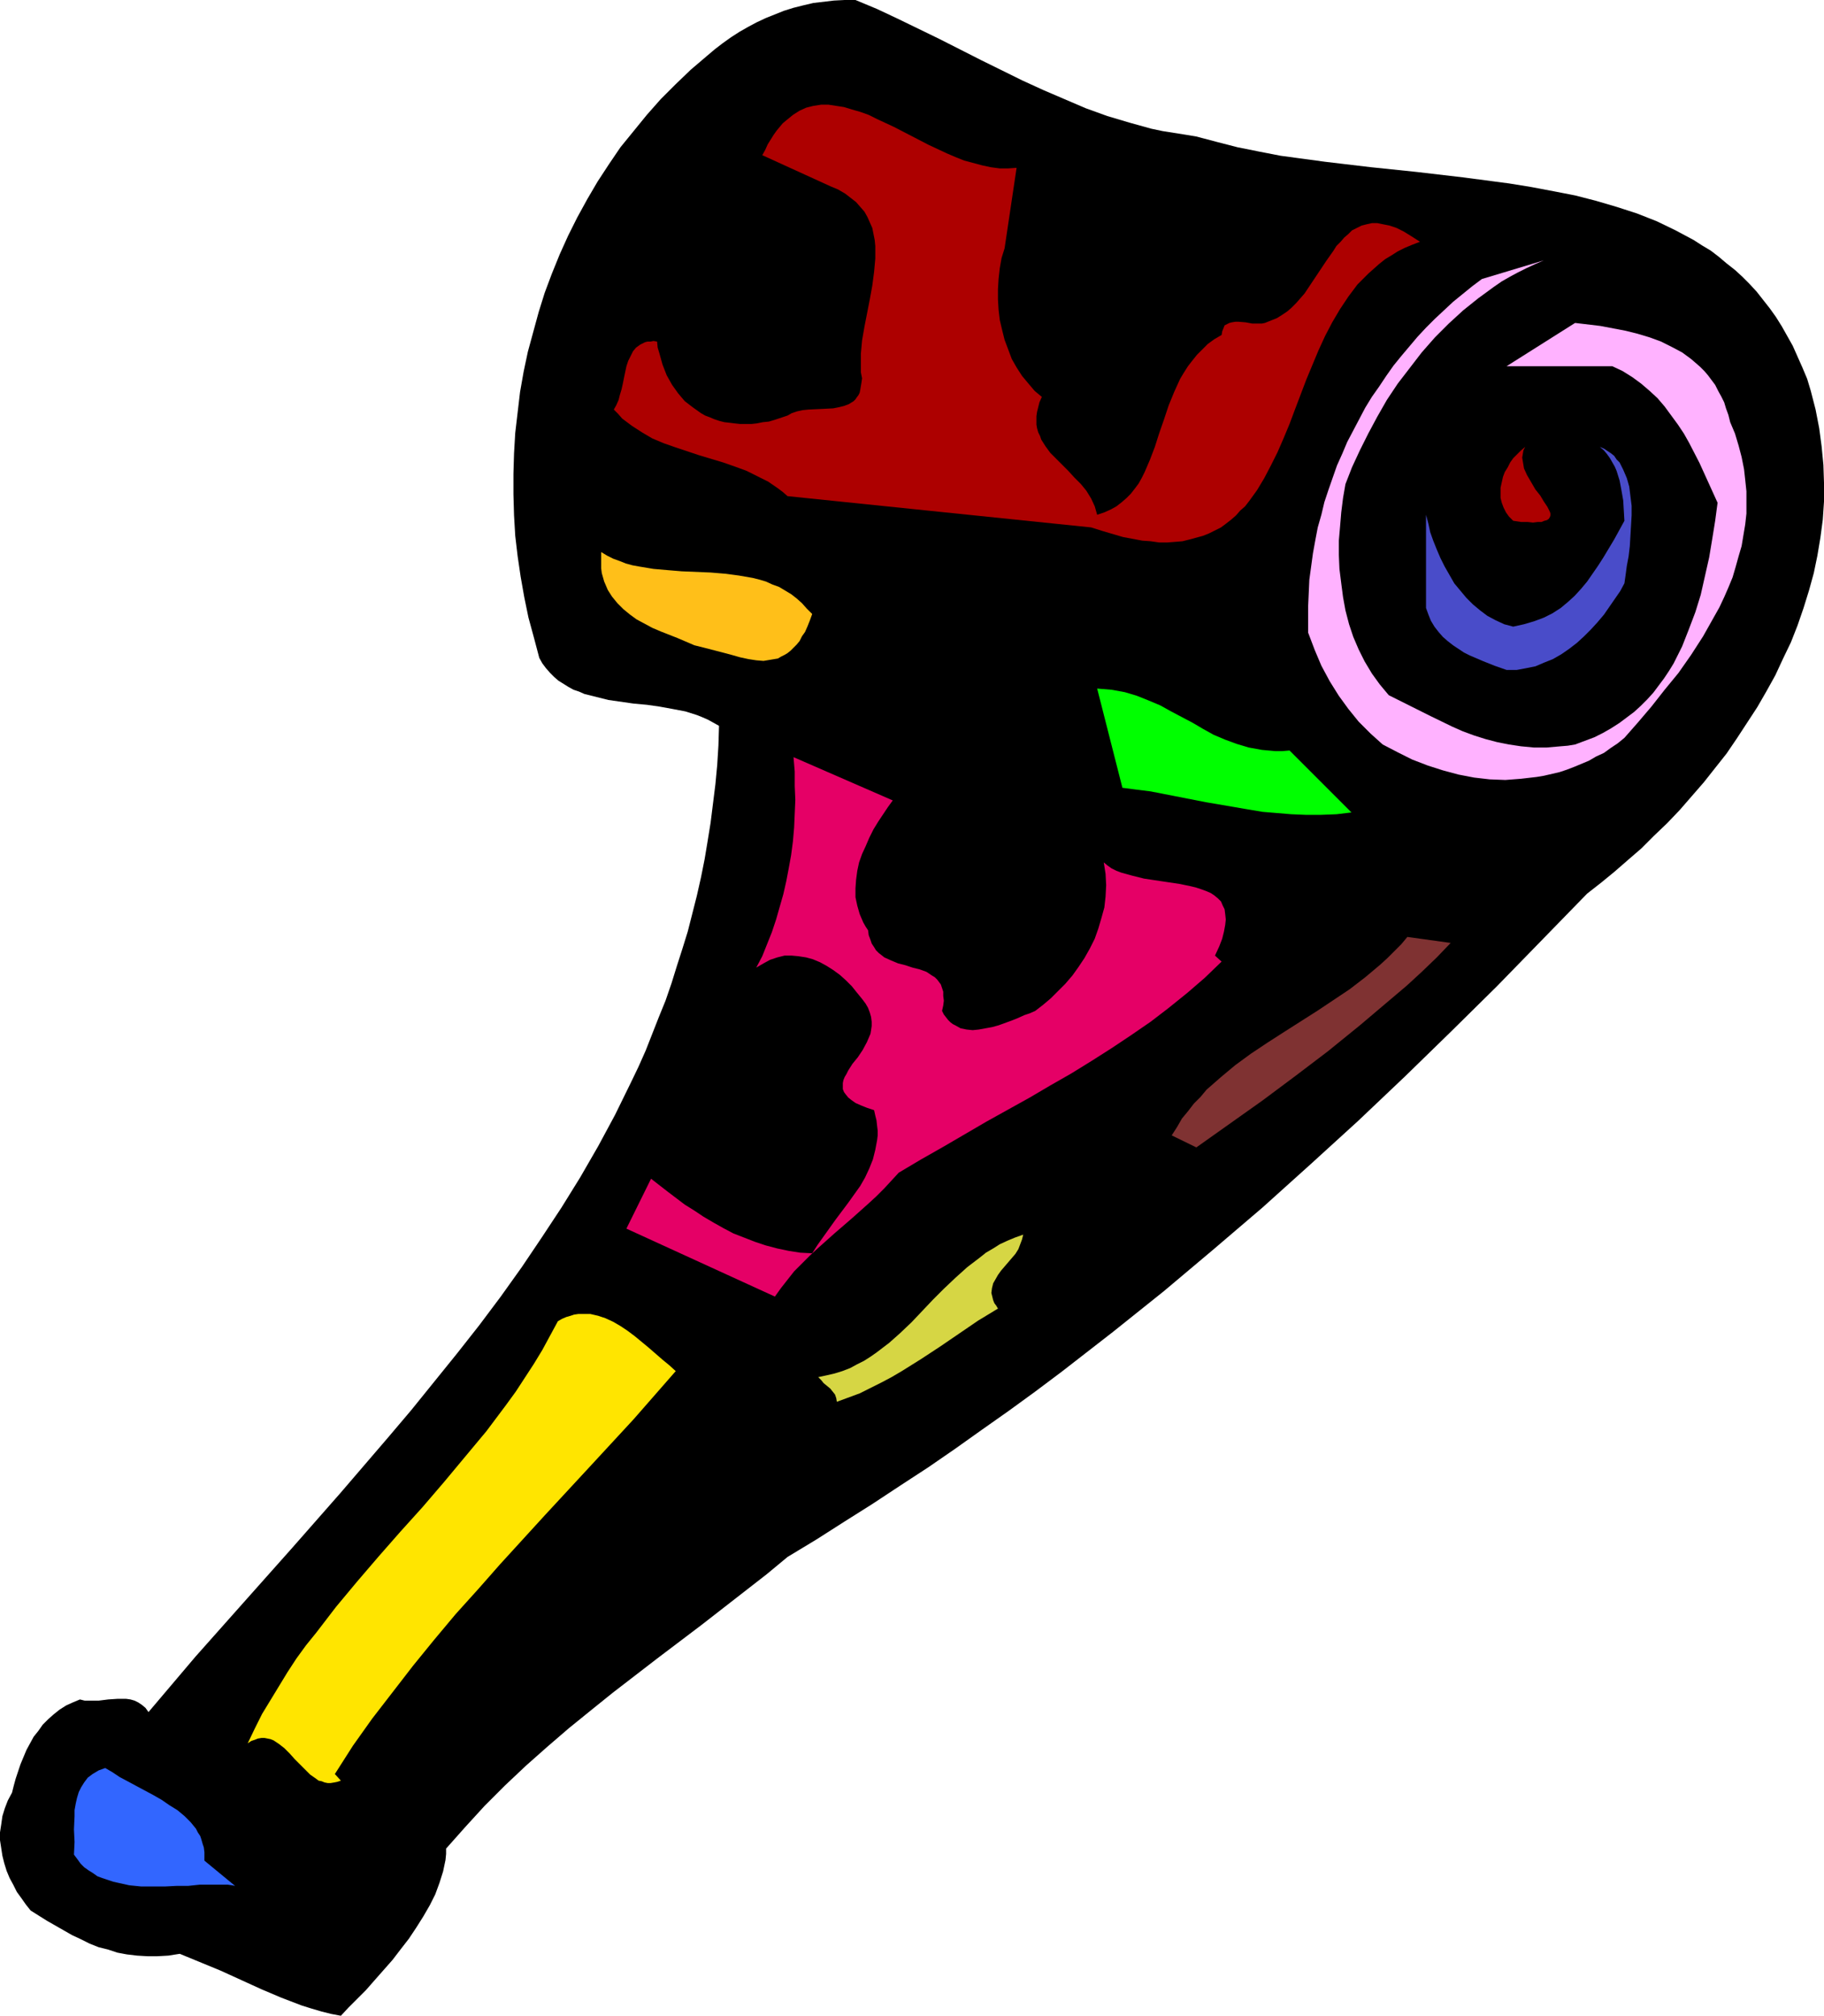 <?xml version="1.0" encoding="UTF-8" standalone="no"?>
<svg
   version="1.0"
   width="129.724mm"
   height="143.304mm"
   id="svg12"
   sodipodi:docname="Party Favor 10.wmf"
   xmlns:inkscape="http://www.inkscape.org/namespaces/inkscape"
   xmlns:sodipodi="http://sodipodi.sourceforge.net/DTD/sodipodi-0.dtd"
   xmlns="http://www.w3.org/2000/svg"
   xmlns:svg="http://www.w3.org/2000/svg">
  <sodipodi:namedview
     id="namedview12"
     pagecolor="#ffffff"
     bordercolor="#000000"
     borderopacity="0.25"
     inkscape:showpageshadow="2"
     inkscape:pageopacity="0.0"
     inkscape:pagecheckerboard="0"
     inkscape:deskcolor="#d1d1d1"
     inkscape:document-units="mm" />
  <defs
     id="defs1">
    <pattern
       id="WMFhbasepattern"
       patternUnits="userSpaceOnUse"
       width="6"
       height="6"
       x="0"
       y="0" />
  </defs>
  <path
     style="fill:#000000;fill-opacity:1;fill-rule:evenodd;stroke:none"
     d="m 321.584,36.679 5.494,1.454 5.656,1.454 5.656,1.131 5.818,1.131 5.979,0.808 5.979,0.808 12.282,1.454 12.443,1.293 12.443,1.454 6.141,0.808 6.141,0.808 5.979,0.969 5.979,1.131 5.818,1.131 5.656,1.454 5.494,1.616 5.494,1.777 5.333,2.101 5.01,2.424 2.424,1.293 2.424,1.293 2.262,1.454 2.424,1.454 2.101,1.616 2.101,1.777 2.262,1.777 1.939,1.777 1.939,1.939 1.939,2.101 1.778,2.262 1.778,2.262 1.616,2.262 1.616,2.585 1.454,2.585 1.454,2.585 1.293,2.908 1.293,2.908 1.293,3.07 0.97,3.232 1.293,5.009 0.97,5.009 0.646,4.847 0.485,5.009 0.162,4.847 v 5.009 l -0.323,4.847 -0.646,4.847 -0.808,4.847 -0.97,4.686 -1.293,4.686 -1.454,4.686 -1.616,4.686 -1.778,4.524 -2.101,4.363 -2.101,4.524 -2.424,4.363 -2.424,4.201 -2.747,4.201 -2.747,4.201 -2.747,4.04 -3.07,3.878 -3.07,3.878 -3.232,3.716 -3.232,3.716 -3.394,3.555 -3.555,3.393 -3.394,3.393 -3.555,3.07 -3.717,3.232 -3.555,2.908 -3.717,2.908 -12.12,12.442 -12.12,12.442 -12.282,12.119 -12.443,12.119 -12.605,11.957 -12.766,11.634 -12.928,11.634 -13.251,11.311 -13.251,11.149 -13.736,10.988 -13.736,10.664 -7.11,5.332 -7.11,5.171 -7.11,5.009 -7.272,5.171 -7.272,5.009 -7.434,4.847 -7.595,5.009 -7.434,4.686 -7.595,4.847 -7.757,4.686 -5.656,4.686 -5.818,4.524 -11.635,9.049 -11.958,9.049 -11.958,9.21 -5.818,4.686 -5.979,4.847 -5.818,5.009 -5.656,5.009 -5.656,5.332 -5.494,5.494 -5.171,5.655 -5.171,5.817 v 1.454 l -0.162,1.616 -0.646,3.07 -0.97,3.07 -1.131,3.07 -1.454,2.908 -1.778,3.07 -1.939,3.07 -1.939,2.908 -2.262,2.908 -2.101,2.747 -2.424,2.747 -2.424,2.747 -2.262,2.585 -2.424,2.424 -2.262,2.262 -2.101,2.262 -2.586,-0.485 -2.586,-0.646 -2.747,-0.808 -2.586,-0.808 -5.494,-2.101 -5.333,-2.262 -10.989,-5.009 -5.494,-2.262 -5.494,-2.262 -3.07,0.485 -2.909,0.162 h -2.747 l -2.747,-0.162 -2.747,-0.323 -2.586,-0.485 -2.424,-0.808 -2.586,-0.646 -2.424,-0.969 -2.262,-1.131 -2.424,-1.131 -2.262,-1.293 -4.525,-2.585 L 8.242,513.344 6.949,511.728 5.818,510.112 4.525,508.335 3.555,506.396 2.586,504.618 1.778,502.68 1.131,500.579 0.646,498.64 0.323,496.539 0,494.439 v -2.101 l 0.323,-2.101 0.323,-2.262 0.646,-2.101 0.808,-2.101 1.131,-2.101 0.485,-1.939 0.485,-1.777 1.293,-3.878 0.808,-1.939 0.808,-1.939 0.97,-1.777 0.97,-1.777 1.293,-1.616 1.131,-1.616 1.454,-1.454 1.454,-1.293 1.616,-1.293 1.778,-1.131 1.778,-0.808 1.939,-0.808 1.293,0.323 h 1.293 2.424 l 2.586,-0.323 2.424,-0.162 h 1.293 1.131 l 1.131,0.162 1.131,0.323 0.97,0.485 0.97,0.646 0.97,0.808 0.808,1.131 6.302,-7.433 6.302,-7.433 12.928,-14.542 13.09,-14.704 12.928,-14.704 12.766,-14.865 6.302,-7.433 6.141,-7.594 6.141,-7.594 5.979,-7.594 5.818,-7.756 5.656,-7.917 5.333,-7.917 5.333,-8.079 5.01,-8.079 4.848,-8.402 4.525,-8.402 4.202,-8.564 2.101,-4.363 1.939,-4.363 1.778,-4.524 1.778,-4.524 1.778,-4.363 1.616,-4.686 1.454,-4.686 1.454,-4.524 1.454,-4.686 2.424,-9.533 1.131,-5.009 0.97,-4.847 0.808,-4.847 0.808,-5.009 0.646,-5.171 0.646,-5.171 0.485,-5.171 0.323,-5.171 0.162,-5.332 -1.454,-0.808 -1.454,-0.808 -1.454,-0.646 -1.616,-0.646 -3.07,-0.969 -3.394,-0.646 -3.555,-0.646 -3.394,-0.485 -3.555,-0.323 -3.394,-0.485 -3.394,-0.485 -3.232,-0.808 -3.232,-0.808 -1.454,-0.646 -1.454,-0.485 -1.454,-0.808 -1.293,-0.808 -1.293,-0.808 -1.131,-0.969 -1.131,-1.131 -1.131,-1.293 -0.97,-1.293 -0.808,-1.454 -1.454,-5.494 -1.454,-5.332 -1.131,-5.494 -0.97,-5.494 -0.808,-5.494 -0.646,-5.494 -0.323,-5.494 -0.162,-5.655 v -5.494 l 0.162,-5.494 0.323,-5.494 0.646,-5.494 0.646,-5.494 0.97,-5.494 1.131,-5.332 1.454,-5.332 1.454,-5.332 1.616,-5.171 1.939,-5.171 2.101,-5.171 2.262,-5.009 2.424,-4.847 2.747,-5.009 2.747,-4.686 3.07,-4.686 3.07,-4.524 3.555,-4.363 3.555,-4.363 3.717,-4.201 4.04,-4.04 4.04,-3.878 4.363,-3.716 2.101,-1.777 2.101,-1.616 2.262,-1.616 2.262,-1.454 2.262,-1.293 2.424,-1.293 2.424,-1.131 2.424,-0.969 2.424,-0.969 2.586,-0.808 2.586,-0.646 2.747,-0.646 2.747,-0.323 2.747,-0.323 L 227.048,0 h 2.909 l 5.818,2.424 5.494,2.585 11.312,5.494 11.15,5.655 11.15,5.494 5.656,2.585 5.656,2.424 5.656,2.424 5.818,2.101 5.979,1.777 5.818,1.616 3.07,0.646 3.07,0.485 3.07,0.485 z"
     id="path1" />
  <path
     style="fill:#ad0000;fill-opacity:1;fill-rule:evenodd;stroke:none"
     d="m 270.033,66.733 -0.808,2.585 -0.485,2.747 -0.323,2.908 -0.162,2.747 V 80.468 l 0.162,2.747 0.323,2.747 0.646,2.747 0.646,2.585 0.97,2.585 0.97,2.585 1.293,2.262 1.454,2.262 1.616,1.939 1.778,2.101 1.939,1.616 -0.646,1.454 -0.323,1.293 -0.323,1.293 -0.162,1.131 v 1.131 1.131 l 0.162,0.969 0.323,1.131 0.485,0.969 0.323,0.969 1.131,1.777 1.293,1.777 1.616,1.616 3.232,3.232 1.616,1.777 1.778,1.777 1.454,1.777 1.293,2.101 0.97,2.101 0.323,1.131 0.323,1.131 1.939,-0.646 1.778,-0.808 1.454,-0.808 1.454,-1.131 1.293,-1.131 1.131,-1.131 1.131,-1.454 0.97,-1.293 0.808,-1.454 0.808,-1.616 1.454,-3.393 1.293,-3.393 1.131,-3.555 1.293,-3.716 1.293,-3.878 1.454,-3.555 1.616,-3.555 0.97,-1.616 1.131,-1.777 1.131,-1.454 1.293,-1.616 1.454,-1.454 1.454,-1.454 1.778,-1.293 1.939,-1.131 0.162,-0.969 0.323,-0.808 0.323,-0.808 0.646,-0.323 0.646,-0.323 0.646,-0.162 0.97,-0.162 h 0.808 l 1.939,0.162 1.778,0.323 h 1.778 0.808 l 0.808,-0.162 1.616,-0.646 1.616,-0.646 1.293,-0.808 1.454,-0.969 1.131,-0.969 1.293,-1.293 1.131,-1.293 1.131,-1.293 1.939,-2.908 1.939,-2.908 1.939,-2.908 1.939,-2.747 0.808,-1.293 1.131,-1.131 0.97,-1.131 1.131,-0.969 0.97,-0.969 1.293,-0.646 1.293,-0.646 1.293,-0.323 1.454,-0.323 h 1.454 l 1.616,0.323 1.616,0.323 1.939,0.646 1.939,0.969 2.101,1.293 2.262,1.454 -2.101,0.808 -1.939,0.808 -1.939,0.969 -1.778,1.131 -1.616,0.969 -1.616,1.293 -1.454,1.293 -1.454,1.293 -1.454,1.454 -1.454,1.454 -2.424,3.232 -2.262,3.393 -2.101,3.555 -1.939,3.716 -1.778,3.878 -1.616,3.878 -1.616,3.878 -3.07,8.079 -1.454,3.878 -1.616,3.878 -1.616,3.716 -1.778,3.555 -1.778,3.393 -1.939,3.232 -2.101,2.908 -1.131,1.454 -1.293,1.131 -1.131,1.293 -1.293,1.131 -1.454,1.131 -1.293,0.969 -1.616,0.808 -1.616,0.808 -1.616,0.646 -1.778,0.485 -1.778,0.485 -1.939,0.485 -1.939,0.162 -2.101,0.162 h -2.262 l -2.262,-0.323 -2.262,-0.162 -2.586,-0.485 -2.586,-0.485 -2.747,-0.808 -2.747,-0.808 -3.07,-0.969 -81.608,-8.402 -1.293,-1.131 -1.293,-0.969 -2.586,-1.777 -2.909,-1.454 -2.909,-1.454 -3.07,-1.131 -3.232,-1.131 -6.464,-1.939 -6.302,-2.101 -3.232,-1.131 -3.07,-1.293 -2.747,-1.616 -2.747,-1.777 -1.293,-0.969 -1.293,-0.969 -1.131,-1.293 -1.131,-1.131 0.646,-1.131 0.646,-1.454 0.323,-1.293 0.485,-1.616 0.323,-1.454 0.323,-1.616 0.646,-3.07 0.485,-1.454 0.646,-1.293 0.646,-1.293 0.808,-0.969 1.131,-0.808 1.293,-0.646 0.646,-0.162 h 0.808 l 0.808,-0.162 0.97,0.162 0.162,1.616 0.485,1.616 0.808,2.908 1.131,2.908 1.454,2.585 1.616,2.262 1.778,2.101 2.101,1.616 2.262,1.616 1.131,0.646 1.293,0.485 1.131,0.485 1.454,0.485 1.293,0.323 1.454,0.162 1.293,0.162 1.454,0.162 h 1.454 1.616 l 1.454,-0.162 1.616,-0.323 1.616,-0.162 1.616,-0.485 3.394,-1.131 1.131,-0.646 1.454,-0.485 1.454,-0.323 1.616,-0.162 3.394,-0.162 3.232,-0.162 1.616,-0.323 1.293,-0.323 1.293,-0.485 1.293,-0.808 0.485,-0.485 0.323,-0.485 0.485,-0.646 0.323,-0.646 0.162,-0.808 0.162,-0.969 0.162,-0.969 0.162,-1.131 -0.323,-1.616 v -1.616 -1.616 -1.777 l 0.323,-3.555 0.646,-3.716 1.454,-7.433 0.646,-3.555 0.485,-3.716 0.323,-3.555 v -1.777 -1.616 l -0.162,-1.616 -0.323,-1.616 -0.323,-1.616 -0.646,-1.454 -0.646,-1.454 -0.808,-1.454 -1.131,-1.293 -1.131,-1.293 -1.454,-1.131 -1.454,-1.131 -1.939,-1.131 -1.939,-0.808 -18.422,-8.402 0.808,-1.454 0.646,-1.454 0.808,-1.293 0.808,-1.293 0.808,-1.131 0.808,-0.969 0.808,-0.969 0.97,-0.808 1.778,-1.454 1.778,-1.131 1.778,-0.808 1.939,-0.485 2.101,-0.323 h 1.939 l 2.101,0.323 2.101,0.323 2.101,0.646 2.262,0.646 2.262,0.808 2.262,1.131 4.525,2.101 4.686,2.424 4.686,2.424 4.848,2.262 2.262,0.969 2.424,0.969 2.424,0.646 2.424,0.646 2.262,0.485 2.424,0.323 h 2.262 l 2.262,-0.162 z"
     id="path2" />
  <path
     style="fill:#ffb2ff;fill-opacity:1;fill-rule:evenodd;stroke:none"
     d="m 361.66,130.073 -0.646,3.716 -0.485,3.878 -0.323,3.878 -0.323,3.716 v 3.878 l 0.162,3.716 0.485,3.878 0.485,3.716 0.646,3.555 0.97,3.716 1.131,3.393 1.454,3.393 1.616,3.232 1.939,3.232 2.101,2.908 2.424,2.908 11.312,5.655 5.656,2.747 2.909,1.293 3.07,1.131 3.07,0.969 3.07,0.808 3.232,0.646 3.232,0.485 3.394,0.323 h 3.555 l 3.717,-0.323 1.939,-0.162 1.939,-0.323 2.586,-0.969 2.586,-0.969 2.262,-1.131 2.262,-1.293 2.262,-1.454 1.939,-1.454 1.939,-1.454 1.778,-1.616 1.778,-1.777 1.616,-1.777 1.454,-1.939 1.454,-1.939 1.293,-1.939 1.293,-2.101 1.131,-2.262 1.131,-2.262 1.778,-4.524 1.778,-4.686 1.454,-4.686 1.131,-5.009 1.131,-5.009 0.808,-4.847 0.808,-5.009 0.646,-4.847 -2.424,-5.332 -2.424,-5.332 -2.747,-5.332 -1.454,-2.585 -1.616,-2.424 -1.778,-2.424 -1.778,-2.424 -1.939,-2.262 -2.101,-1.939 -2.262,-1.939 -2.424,-1.777 -2.586,-1.616 -2.747,-1.293 h -28.442 l 18.422,-11.634 6.787,0.808 3.394,0.646 3.394,0.646 3.232,0.808 3.232,0.969 3.07,1.131 2.909,1.454 2.747,1.454 2.424,1.777 2.424,2.101 1.131,1.131 0.97,1.131 0.97,1.293 0.97,1.293 0.808,1.616 0.808,1.454 0.808,1.616 0.485,1.616 0.646,1.777 0.485,1.939 1.293,3.07 0.97,3.232 0.808,3.07 0.646,3.232 0.323,2.908 0.323,3.07 v 3.07 2.908 l -0.323,2.908 -0.485,2.908 -0.485,2.908 -0.808,2.747 -0.808,2.908 -0.808,2.747 -1.131,2.747 -1.131,2.585 -1.293,2.747 -1.454,2.585 -2.909,5.171 -3.232,5.009 -3.394,4.847 -3.717,4.524 -3.555,4.524 -3.717,4.363 -3.555,4.04 -1.778,1.454 -1.939,1.293 -1.778,1.293 -2.101,0.969 -1.939,1.131 -1.939,0.808 -1.939,0.808 -2.101,0.808 -1.939,0.646 -2.101,0.485 -2.101,0.485 -1.939,0.323 -4.202,0.485 -4.202,0.323 -4.202,-0.162 -4.202,-0.485 -4.202,-0.808 -4.202,-1.131 -4.04,-1.293 -4.202,-1.616 -3.878,-1.939 -4.04,-2.101 -3.232,-2.908 -3.232,-3.232 -2.747,-3.393 -2.586,-3.555 -2.424,-3.878 -2.262,-4.201 -1.778,-4.201 -1.778,-4.686 v -3.555 -3.555 l 0.162,-3.555 0.162,-3.555 0.485,-3.555 0.485,-3.555 0.646,-3.555 0.646,-3.393 0.97,-3.393 0.808,-3.393 1.131,-3.393 1.131,-3.232 1.131,-3.232 1.454,-3.232 1.293,-3.07 1.616,-3.07 1.616,-3.07 1.616,-3.07 1.778,-2.908 1.939,-2.747 1.939,-2.908 1.939,-2.747 2.101,-2.585 4.363,-5.171 2.262,-2.424 2.424,-2.424 2.424,-2.262 2.424,-2.262 2.586,-2.101 2.586,-2.101 2.586,-1.939 16.645,-5.009 -2.262,0.969 -2.424,1.131 -2.262,1.131 -2.101,1.131 -2.262,1.293 -2.101,1.454 -4.202,3.07 -4.04,3.232 -3.878,3.555 -3.717,3.716 -3.555,4.04 -3.232,4.201 -3.232,4.201 -2.909,4.363 -2.586,4.524 -2.424,4.524 -2.262,4.524 -2.101,4.524 z"
     id="path3" />
  <path
     style="fill:#ad0000;fill-opacity:1;fill-rule:evenodd;stroke:none"
     d="m 406.747,139.929 -1.131,-1.131 -0.808,-1.131 -0.646,-1.293 -0.485,-1.293 -0.323,-1.293 v -1.454 -1.293 l 0.323,-1.454 0.323,-1.454 0.485,-1.293 0.808,-1.293 0.646,-1.293 0.808,-1.131 1.131,-1.131 0.97,-0.969 1.131,-0.969 -0.485,0.969 -0.162,0.969 -0.162,0.969 0.162,0.969 0.162,0.969 0.162,0.969 0.808,1.777 1.131,1.939 1.131,1.939 1.293,1.616 0.97,1.616 0.97,1.454 0.323,0.646 0.323,0.646 0.162,0.485 v 0.485 l -0.162,0.485 -0.323,0.485 -0.485,0.323 -0.646,0.162 -0.808,0.323 h -0.97 l -1.293,0.162 -1.454,-0.162 h -1.778 z"
     id="path4" />
  <path
     style="fill:#494cc9;fill-opacity:1;fill-rule:evenodd;stroke:none"
     d="m 436.643,156.734 -1.131,2.101 -1.454,2.101 -1.454,2.101 -1.454,2.101 -1.778,2.101 -1.778,1.939 -1.778,1.777 -1.939,1.777 -2.101,1.616 -2.101,1.454 -2.262,1.293 -2.424,0.969 -2.262,0.969 -2.424,0.485 -2.586,0.485 h -2.747 l -3.232,-1.131 -3.232,-1.293 -3.394,-1.454 -1.616,-0.808 -1.454,-0.969 -1.454,-0.969 -1.454,-1.131 -1.293,-1.131 -1.131,-1.293 -1.131,-1.454 -0.97,-1.616 -0.646,-1.616 -0.646,-1.777 v -25.045 l 0.646,2.424 0.485,2.262 0.808,2.262 0.97,2.424 0.97,2.262 1.131,2.262 1.293,2.262 1.293,2.262 1.616,1.939 1.616,1.939 1.778,1.777 1.939,1.616 1.939,1.454 2.101,1.131 2.424,1.131 2.424,0.646 2.909,-0.646 2.747,-0.808 2.586,-0.969 2.262,-1.131 2.262,-1.454 1.939,-1.616 1.778,-1.616 1.778,-1.939 1.616,-1.939 1.454,-2.101 1.454,-2.101 1.454,-2.262 2.909,-4.847 2.747,-5.009 -0.323,-5.494 -0.485,-2.747 -0.485,-2.585 -0.808,-2.585 -0.485,-1.131 -0.646,-1.131 -0.646,-1.131 -0.808,-1.131 -0.808,-0.969 -1.131,-0.969 1.131,0.485 0.97,0.646 0.97,0.646 0.808,0.646 0.646,0.969 0.808,0.808 0.97,1.939 0.97,2.262 0.646,2.262 0.323,2.585 0.323,2.585 v 2.585 l -0.162,2.747 -0.162,2.747 -0.162,2.747 -0.323,2.747 -0.485,2.585 -0.323,2.424 z"
     id="path5" />
  <path
     style="fill:#ffbf19;fill-opacity:1;fill-rule:evenodd;stroke:none"
     d="m 218.321,164.975 -0.646,1.777 -0.646,1.616 -0.646,1.454 -0.808,1.131 -0.646,1.293 -0.808,0.969 -0.808,0.808 -0.808,0.808 -0.808,0.646 -0.808,0.485 -0.97,0.485 -0.808,0.485 -0.97,0.162 -0.97,0.162 -1.939,0.323 -1.939,-0.162 -2.101,-0.323 -2.262,-0.485 -2.262,-0.646 -2.424,-0.646 -5.01,-1.293 -2.586,-0.646 -4.525,-1.939 -4.525,-1.777 -2.262,-0.969 -2.101,-1.131 -2.101,-1.131 -1.778,-1.293 -1.778,-1.454 -1.616,-1.616 -1.454,-1.777 -1.131,-1.777 -0.485,-1.131 -0.485,-1.131 -0.323,-1.131 -0.323,-1.131 -0.162,-1.293 v -1.454 -1.454 -1.454 l 1.616,0.969 1.616,0.808 1.778,0.646 1.616,0.646 1.778,0.485 1.778,0.323 3.878,0.646 3.717,0.323 3.878,0.323 7.757,0.323 3.878,0.323 3.717,0.485 3.717,0.646 1.939,0.485 1.616,0.485 1.778,0.808 1.778,0.646 1.616,0.969 1.616,0.969 1.454,1.131 1.454,1.293 1.293,1.454 z"
     id="path6" />
  <path
     style="fill:#00ff00;fill-opacity:1;fill-rule:evenodd;stroke:none"
     d="m 346.632,201.653 16.645,16.643 -4.04,0.485 -4.202,0.162 h -4.04 l -3.878,-0.162 -3.878,-0.323 -3.878,-0.323 -3.878,-0.646 -3.717,-0.646 -7.595,-1.293 -7.434,-1.454 -7.434,-1.454 -3.878,-0.485 -3.717,-0.485 -6.787,-26.661 1.939,0.162 1.939,0.162 1.778,0.323 1.778,0.323 3.232,0.969 3.232,1.293 3.07,1.293 2.909,1.616 5.818,3.07 2.747,1.616 2.909,1.616 3.07,1.293 3.07,1.131 3.232,0.969 1.778,0.323 1.778,0.323 1.778,0.162 1.778,0.162 h 1.939 z"
     id="path7" />
  <path
     style="fill:#e50066;fill-opacity:1;fill-rule:evenodd;stroke:none"
     d="m 239.976,215.065 -1.293,1.777 -1.293,1.939 -1.293,1.939 -1.293,2.101 -1.131,2.262 -0.97,2.262 -0.97,2.101 -0.808,2.262 -0.485,2.262 -0.323,2.424 -0.162,2.262 v 2.424 l 0.485,2.262 0.646,2.262 0.97,2.262 0.646,1.131 0.646,0.969 0.162,1.293 0.485,1.293 0.323,0.969 0.646,0.969 0.485,0.808 0.808,0.808 0.646,0.485 0.808,0.646 1.778,0.808 1.939,0.808 1.939,0.485 1.939,0.646 1.939,0.485 1.778,0.646 1.454,0.969 0.808,0.485 0.646,0.646 0.485,0.646 0.485,0.646 0.323,0.969 0.323,0.969 v 1.131 l 0.162,1.293 -0.162,1.293 -0.323,1.454 0.485,0.969 1.131,1.454 0.646,0.646 0.646,0.485 0.646,0.323 1.454,0.808 1.616,0.323 1.616,0.162 1.616,-0.162 1.778,-0.323 1.778,-0.323 1.778,-0.485 3.555,-1.293 1.616,-0.646 1.778,-0.808 1.454,-0.485 1.454,-0.646 2.101,-1.616 2.101,-1.777 1.939,-1.939 1.939,-1.939 1.939,-2.262 1.616,-2.262 1.616,-2.424 1.454,-2.585 1.293,-2.585 0.97,-2.747 0.808,-2.747 0.808,-2.908 0.323,-2.908 0.162,-3.07 -0.162,-3.07 -0.485,-3.07 0.97,0.808 1.131,0.808 1.293,0.646 1.293,0.485 2.909,0.808 3.232,0.808 6.464,0.969 3.232,0.485 3.07,0.646 1.293,0.323 1.454,0.485 1.293,0.485 1.131,0.485 0.97,0.646 0.97,0.808 0.808,0.808 0.485,1.131 0.485,0.969 0.162,1.293 0.162,1.454 -0.162,1.454 -0.323,1.777 -0.485,1.939 -0.808,2.101 -1.131,2.424 1.778,1.616 -4.525,4.363 -4.686,4.04 -5.01,4.04 -4.848,3.716 -5.171,3.555 -5.333,3.555 -5.333,3.393 -5.494,3.393 -5.656,3.232 -5.494,3.232 -11.635,6.463 -11.635,6.786 -5.979,3.393 -5.979,3.555 -1.939,2.101 -1.939,2.101 -2.101,2.101 -2.101,1.939 -4.525,4.04 -4.686,4.04 -4.525,4.04 -2.101,1.939 -2.101,2.101 -2.101,2.101 -1.778,2.262 -1.778,2.262 -1.616,2.262 -39.915,-18.259 6.626,-13.411 4.363,3.393 4.686,3.555 2.586,1.616 2.424,1.616 2.747,1.616 2.586,1.454 2.747,1.454 2.909,1.131 2.909,1.131 2.909,0.969 3.07,0.808 3.07,0.646 3.07,0.485 3.232,0.162 1.454,-2.262 1.616,-2.262 3.232,-4.524 3.394,-4.524 1.616,-2.262 1.616,-2.262 1.293,-2.262 1.131,-2.424 0.97,-2.424 0.646,-2.585 0.485,-2.585 0.162,-1.293 v -1.293 l -0.162,-1.293 -0.162,-1.454 -0.323,-1.293 -0.323,-1.454 -1.939,-0.646 -1.616,-0.646 -1.454,-0.646 -1.131,-0.808 -0.808,-0.646 -0.646,-0.808 -0.485,-0.646 -0.323,-0.808 v -0.808 -0.808 l 0.162,-0.808 0.323,-0.808 0.485,-0.808 0.485,-0.969 1.131,-1.777 1.454,-1.777 1.293,-1.939 1.131,-2.101 0.485,-1.131 0.485,-1.131 0.162,-0.969 0.162,-1.131 v -1.131 l -0.162,-1.293 -0.323,-1.131 -0.485,-1.293 -0.646,-1.131 -0.97,-1.293 -1.454,-1.777 -1.293,-1.616 -1.616,-1.616 -1.616,-1.454 -1.778,-1.293 -1.778,-1.131 -1.778,-0.969 -1.939,-0.808 -1.778,-0.485 -2.101,-0.323 -1.778,-0.162 h -1.939 l -1.939,0.485 -1.939,0.646 -1.778,0.969 -1.939,1.131 1.616,-3.07 1.293,-3.232 1.293,-3.232 1.131,-3.393 0.97,-3.393 0.97,-3.393 0.808,-3.555 0.646,-3.393 0.646,-3.555 0.485,-3.716 0.323,-3.716 0.162,-3.716 0.162,-3.716 -0.162,-3.716 v -3.878 l -0.323,-3.878 z"
     id="path8" />
  <path
     style="fill:#7f3232;fill-opacity:1;fill-rule:evenodd;stroke:none"
     d="m 389.94,253.36 -3.717,3.878 -4.04,3.878 -4.04,3.716 -4.202,3.555 -8.403,7.11 -8.565,6.948 -8.726,6.625 -8.888,6.625 -8.888,6.302 -8.888,6.302 -6.626,-3.232 1.454,-2.262 1.293,-2.262 1.616,-1.939 1.616,-2.101 1.778,-1.777 1.616,-1.939 3.878,-3.393 3.878,-3.232 4.202,-3.07 4.363,-2.908 4.525,-2.908 8.888,-5.655 4.363,-2.908 4.363,-2.908 4.202,-3.232 4.04,-3.393 1.939,-1.777 1.778,-1.777 1.939,-1.939 1.616,-1.939 z"
     id="path9" />
  <path
     style="fill:#d6d644;fill-opacity:1;fill-rule:evenodd;stroke:none"
     d="m 268.256,351.601 -5.333,3.232 -10.181,6.948 -5.171,3.393 -5.171,3.232 -2.747,1.616 -2.747,1.454 -2.909,1.454 -2.909,1.454 -3.07,1.131 -3.07,1.131 -0.162,-0.969 -0.323,-0.969 -0.646,-0.808 -0.646,-0.808 -1.778,-1.454 -0.646,-0.808 -0.808,-0.808 2.262,-0.485 2.101,-0.485 2.101,-0.646 2.101,-0.808 1.778,-0.969 1.939,-0.969 1.778,-1.131 1.616,-1.131 3.394,-2.585 2.909,-2.585 3.07,-2.908 2.909,-3.07 2.909,-3.07 2.909,-2.908 3.07,-2.908 3.232,-2.908 3.394,-2.585 1.616,-1.293 1.939,-1.131 1.778,-1.131 2.101,-0.969 1.939,-0.808 2.262,-0.808 -0.323,1.293 -0.485,1.293 -0.485,1.293 -0.808,1.293 -1.939,2.262 -1.939,2.262 -0.808,1.131 -0.646,1.131 -0.646,1.131 -0.323,1.293 -0.162,1.293 0.323,1.293 0.162,0.646 0.323,0.808 0.485,0.646 z"
     id="path10" />
  <path
     style="fill:#ffe500;fill-opacity:1;fill-rule:evenodd;stroke:none"
     d="m 181.638,368.405 -5.656,6.463 -5.656,6.463 -11.797,12.765 -12.12,13.088 -11.958,13.088 -5.979,6.786 -5.979,6.625 -5.818,6.948 -5.656,6.948 -5.494,7.11 -5.494,7.11 -5.171,7.271 -4.848,7.594 1.616,1.777 -0.97,0.323 -0.808,0.162 -0.97,0.162 h -0.808 l -0.808,-0.162 -0.808,-0.323 -0.808,-0.162 -0.646,-0.485 -1.616,-1.131 -1.293,-1.293 -1.454,-1.454 -1.454,-1.454 -1.293,-1.454 -1.454,-1.454 -1.454,-1.131 -1.454,-0.969 -0.808,-0.323 -0.808,-0.162 -0.808,-0.162 h -0.808 l -0.97,0.162 -0.808,0.323 -0.97,0.323 -0.97,0.646 1.939,-4.04 1.939,-3.878 2.262,-3.716 2.262,-3.716 2.262,-3.716 2.424,-3.716 2.586,-3.555 2.747,-3.393 5.333,-6.948 5.656,-6.786 5.818,-6.786 5.818,-6.625 5.979,-6.625 5.818,-6.786 5.656,-6.786 5.656,-6.786 5.333,-7.11 2.586,-3.555 2.424,-3.716 2.424,-3.716 2.262,-3.716 2.101,-3.878 2.101,-3.878 1.131,-0.646 1.131,-0.485 1.131,-0.323 0.97,-0.323 1.131,-0.162 h 1.131 2.101 l 2.101,0.485 1.939,0.646 2.101,0.969 1.939,1.131 1.939,1.293 1.939,1.454 3.717,3.07 3.717,3.232 1.778,1.454 z"
     id="path11" />
  <path
     style="fill:#3266ff;fill-opacity:1;fill-rule:evenodd;stroke:none"
     d="m 54.944,499.933 8.242,6.786 -0.808,-0.162 -1.131,-0.162 H 60.115 56.398 53.651 l -3.07,0.323 h -3.07 l -3.232,0.162 h -3.232 -3.07 l -3.232,-0.323 -2.909,-0.646 -1.454,-0.323 -1.454,-0.485 -1.454,-0.485 -1.293,-0.485 -1.131,-0.808 -1.293,-0.808 -1.131,-0.808 -0.97,-0.969 -0.808,-1.131 -0.97,-1.293 0.162,-3.393 -0.162,-3.393 0.162,-3.555 v -1.616 l 0.323,-1.777 0.323,-1.454 0.485,-1.616 0.646,-1.293 0.808,-1.293 0.97,-1.293 1.293,-0.969 1.616,-0.969 1.778,-0.646 1.939,1.131 1.939,1.293 4.525,2.424 4.525,2.424 2.262,1.293 2.101,1.454 2.101,1.293 1.939,1.616 1.616,1.616 1.454,1.777 0.485,0.969 0.646,0.969 0.323,0.969 0.323,1.131 0.323,0.969 0.162,1.293 v 1.131 z"
     id="path12" />
</svg>
